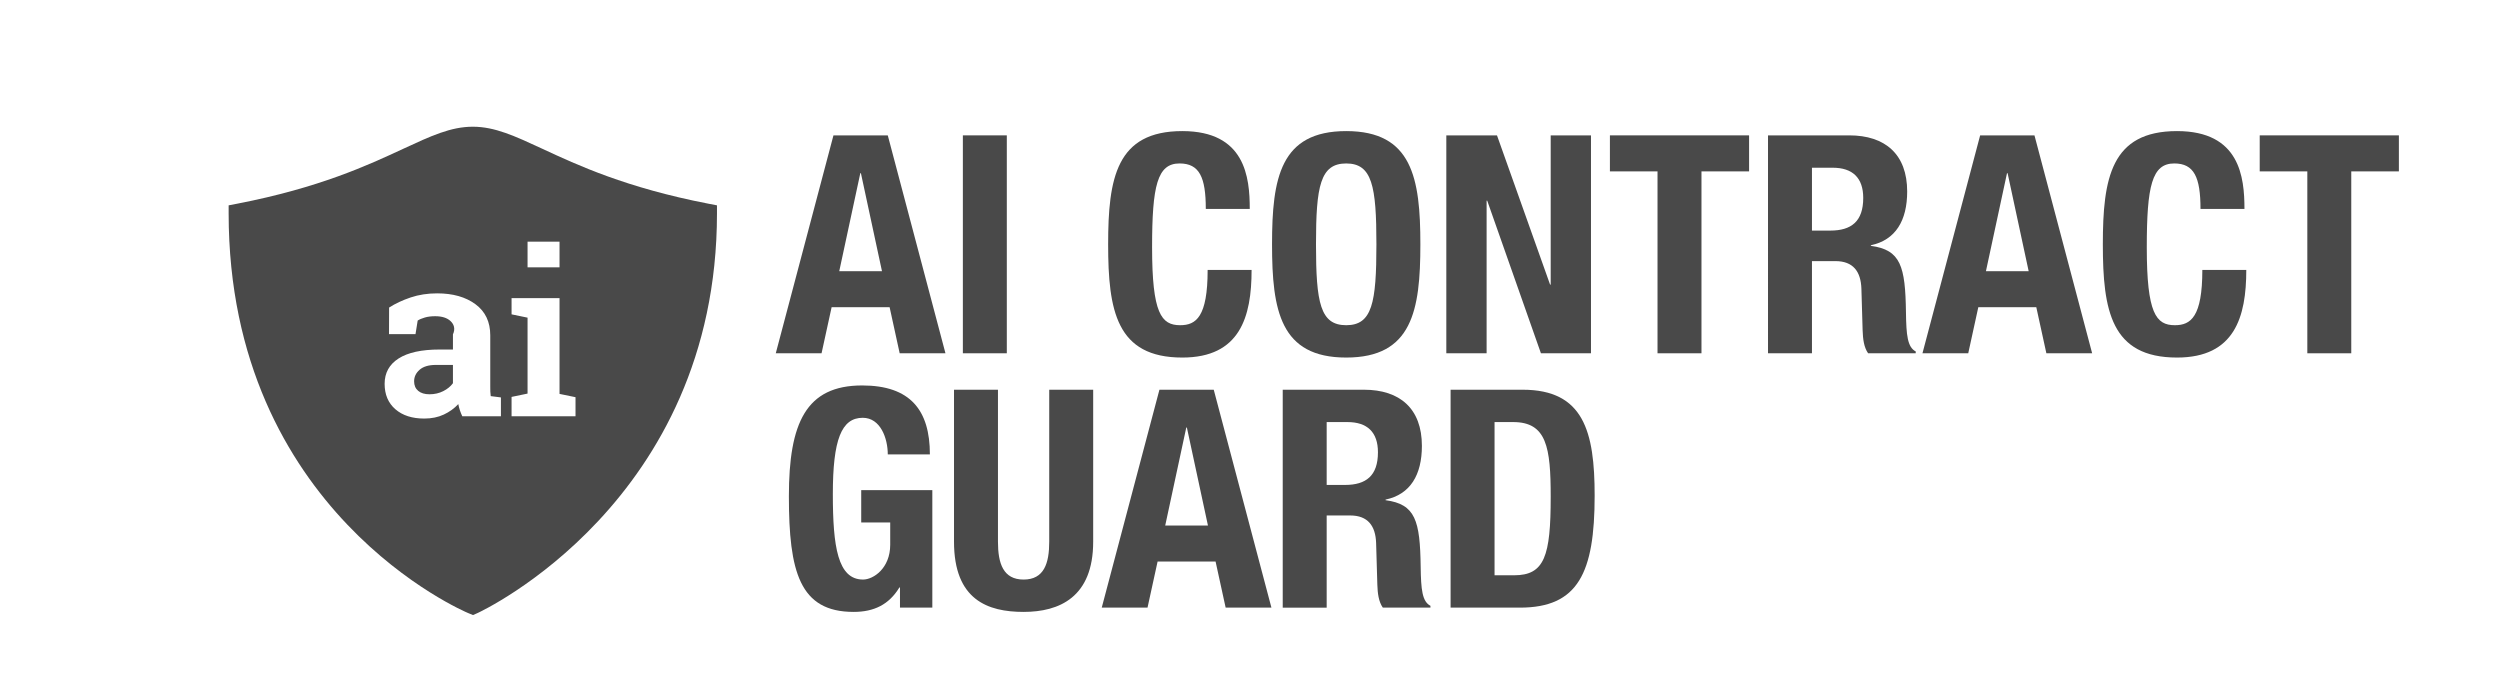 <?xml version="1.0" encoding="UTF-8"?>
<svg id="V8_-_AI_im_Namen" data-name="V8 - AI im Namen" xmlns="http://www.w3.org/2000/svg" viewBox="0 0 491.457 132.906">
  <defs>
    <style>
      .cls-1 {
        fill: #494949;
      }

      .cls-1, .cls-2 {
        stroke-width: 0px;
      }

      .cls-2 {
        fill: #494949;
      }
    </style>
  </defs>
  <g id="CONTRACT_GUARD" data-name="CONTRACT GUARD">
    <g id="Schrift_in_Pfade" data-name="Schrift in Pfade">
      <path class="cls-1" d="M163.842,26.611h10.68l11.339,42.838h-8.999l-1.98-9.06h-11.399l-1.98,9.06h-9l11.34-42.838ZM164.982,53.31h8.399l-4.14-19.259h-.12l-4.14,19.259Z"/>
      <path class="cls-1" d="M189.282,69.45V26.611h8.64v42.838h-8.64Z"/>
      <path class="cls-1" d="M237.04,41.071c0-6.24-1.26-8.94-5.159-8.94-4.38,0-5.4,4.38-5.4,16.499,0,12.96,1.8,15.3,5.521,15.3,3.119,0,5.399-1.62,5.399-10.86h8.64c0,9.24-2.28,17.219-13.619,17.219-12.96,0-14.58-9.239-14.58-22.259s1.62-22.259,14.58-22.259c12.359,0,13.259,9.06,13.259,15.299h-8.64Z"/>
      <path class="cls-1" d="M264.641,25.771c12.959,0,14.579,9.24,14.579,22.259s-1.62,22.259-14.579,22.259-14.58-9.239-14.58-22.259,1.62-22.259,14.58-22.259ZM264.641,63.93c5.1,0,5.939-4.38,5.939-15.899,0-11.46-.84-15.899-5.939-15.899s-5.94,4.439-5.94,15.899c0,11.52.84,15.899,5.94,15.899Z"/>
      <path class="cls-1" d="M294.281,26.611l10.44,29.339h.119v-29.339h7.92v42.838h-9.84l-10.559-29.999h-.12v29.999h-7.92V26.611h9.96Z"/>
      <path class="cls-1" d="M343.84,26.611v7.08h-9.359v35.759h-8.641v-35.759h-9.359v-7.08h27.359Z"/>
      <path class="cls-1" d="M347.561,26.611h15.959c7.08,0,11.399,3.72,11.399,11.04,0,5.7-2.279,9.54-7.14,10.56v.12c5.88.78,6.78,4.02,6.9,13.079.06,4.5.3,6.84,1.92,7.68v.36h-9.36c-.84-1.2-1.02-2.82-1.079-4.5l-.24-8.22c-.12-3.359-1.62-5.399-5.1-5.399h-4.62v18.119h-8.64V26.611ZM356.2,45.33h3.6c4.14,0,6.479-1.8,6.479-6.419,0-3.96-2.1-5.94-5.999-5.94h-4.08v12.359Z"/>
      <path class="cls-1" d="M389.261,26.611h10.68l11.339,42.838h-8.999l-1.98-9.06h-11.399l-1.98,9.06h-9l11.34-42.838ZM390.401,53.31h8.399l-4.14-19.259h-.12l-4.14,19.259Z"/>
      <path class="cls-1" d="M432.58,41.071c0-6.24-1.26-8.94-5.159-8.94-4.38,0-5.4,4.38-5.4,16.499,0,12.96,1.8,15.3,5.521,15.3,3.119,0,5.399-1.62,5.399-10.86h8.64c0,9.24-2.28,17.219-13.619,17.219-12.96,0-14.58-9.239-14.58-22.259s1.62-22.259,14.58-22.259c12.359,0,13.259,9.06,13.259,15.299h-8.64Z"/>
      <path class="cls-1" d="M471.579,26.611v7.08h-9.36v35.759h-8.639v-35.759h-9.36v-7.08h27.359Z"/>
      <path class="cls-1" d="M174.522,89.33c0-3.18-1.44-7.199-4.92-7.199-4.2,0-5.88,4.319-5.88,14.999,0,10.319.96,16.8,5.939,16.8,2.04,0,5.34-2.22,5.34-6.84v-4.38h-5.7v-6.359h13.979v23.099h-6.359v-3.96h-.12c-2.04,3.36-4.979,4.8-8.999,4.8-10.62,0-12.72-7.92-12.72-22.74,0-14.399,3.359-21.778,14.399-21.778,9.479,0,13.319,4.859,13.319,13.559h-8.279Z"/>
      <path class="cls-1" d="M196.182,76.612v29.879c0,4.26,1.02,7.44,5.04,7.44s5.039-3.18,5.039-7.44v-29.879h8.64v29.879c0,10.919-6.659,13.799-13.679,13.799s-13.68-2.34-13.68-13.799v-29.879h8.64Z"/>
      <path class="cls-1" d="M227.922,76.612h10.68l11.339,42.838h-8.999l-1.98-9.06h-11.399l-1.98,9.06h-9l11.34-42.838ZM229.062,103.31h8.399l-4.14-19.259h-.12l-4.14,19.259Z"/>
      <path class="cls-1" d="M252.162,76.612h15.959c7.08,0,11.399,3.72,11.399,11.039,0,5.7-2.279,9.54-7.14,10.56v.12c5.88.78,6.78,4.019,6.9,13.079.06,4.5.3,6.84,1.92,7.68v.36h-9.36c-.84-1.2-1.02-2.82-1.079-4.5l-.24-8.22c-.12-3.359-1.62-5.399-5.1-5.399h-4.62v18.12h-8.64v-42.838ZM260.802,95.33h3.6c4.14,0,6.479-1.8,6.479-6.42,0-3.96-2.1-5.939-5.999-5.939h-4.08v12.359Z"/>
      <path class="cls-1" d="M285.162,76.612h14.159c12,0,14.159,8.22,14.159,20.818,0,15.18-3.239,22.02-14.699,22.02h-13.619v-42.838ZM293.802,113.091h3.84c6,0,7.199-3.781,7.199-15.42,0-9.72-.779-14.699-7.379-14.699h-3.66v30.12Z"/>
    </g>
    <g>
      <path class="cls-2" d="M139.233,40.037c-16.151-3.132-25.688-7.567-32.651-10.805-5.412-2.507-9.315-4.322-13.636-4.322s-8.224,1.815-13.636,4.322c-6.963,3.238-16.5,7.672-32.651,10.805l-1.713.331v1.551c0,58.714,46.611,78.411,47.088,78.6l.955.392.946-.422c.469-.218,47.011-21.805,47.011-78.569v-1.551l-1.713-.331ZM103.708,47.506h6.286v5.048h-6.286v-5.048ZM98.47,81.835h-7.59c-.18-.381-.338-.773-.474-1.177-.133-.403-.238-.81-.313-1.221-.781.848-1.731,1.534-2.851,2.058-1.117.524-2.397.786-3.838.786-2.386,0-4.282-.612-5.686-1.837-1.405-1.222-2.107-2.886-2.107-4.994,0-2.149.916-3.81,2.749-4.982,1.833-1.173,4.521-1.759,8.064-1.759h2.618v-2.978c.52-1.131.182-2.008-.494-2.631-.678-.626-1.68-.939-3.005-.939-.754,0-1.425.083-2.011.25-.587.169-1.061.37-1.422.602l-.428,2.668h-5.21l.02-5.225c1.232-.785,2.644-1.446,4.237-1.984,1.596-.535,3.332-.803,5.209-.803,3.095,0,5.608.714,7.539,2.143,1.933,1.429,2.9,3.464,2.9,6.107v10.063c0,.354.004.686.012.996.008.312.034.61.078.892l2.005.255v3.71ZM113.137,81.835h-12.572s0-3.809,0-3.809l3.143-.655v-14.926l-3.143-.651v-3.181h9.429v18.821l3.143.646v3.755Z"/>
      <path class="cls-1" d="M84.433,77.508h0c.995,0,1.899-.207,2.711-.621.815-.414,1.447-.933,1.897-1.556h0v-3.593h-3.363c-1.401,0-2.463.316-3.186.947-.723.631-1.084,1.389-1.084,2.276h0c0,.798.267,1.422.801,1.874.534.449,1.276.674,2.224.674Z"/>
    </g>
  </g>
</svg>